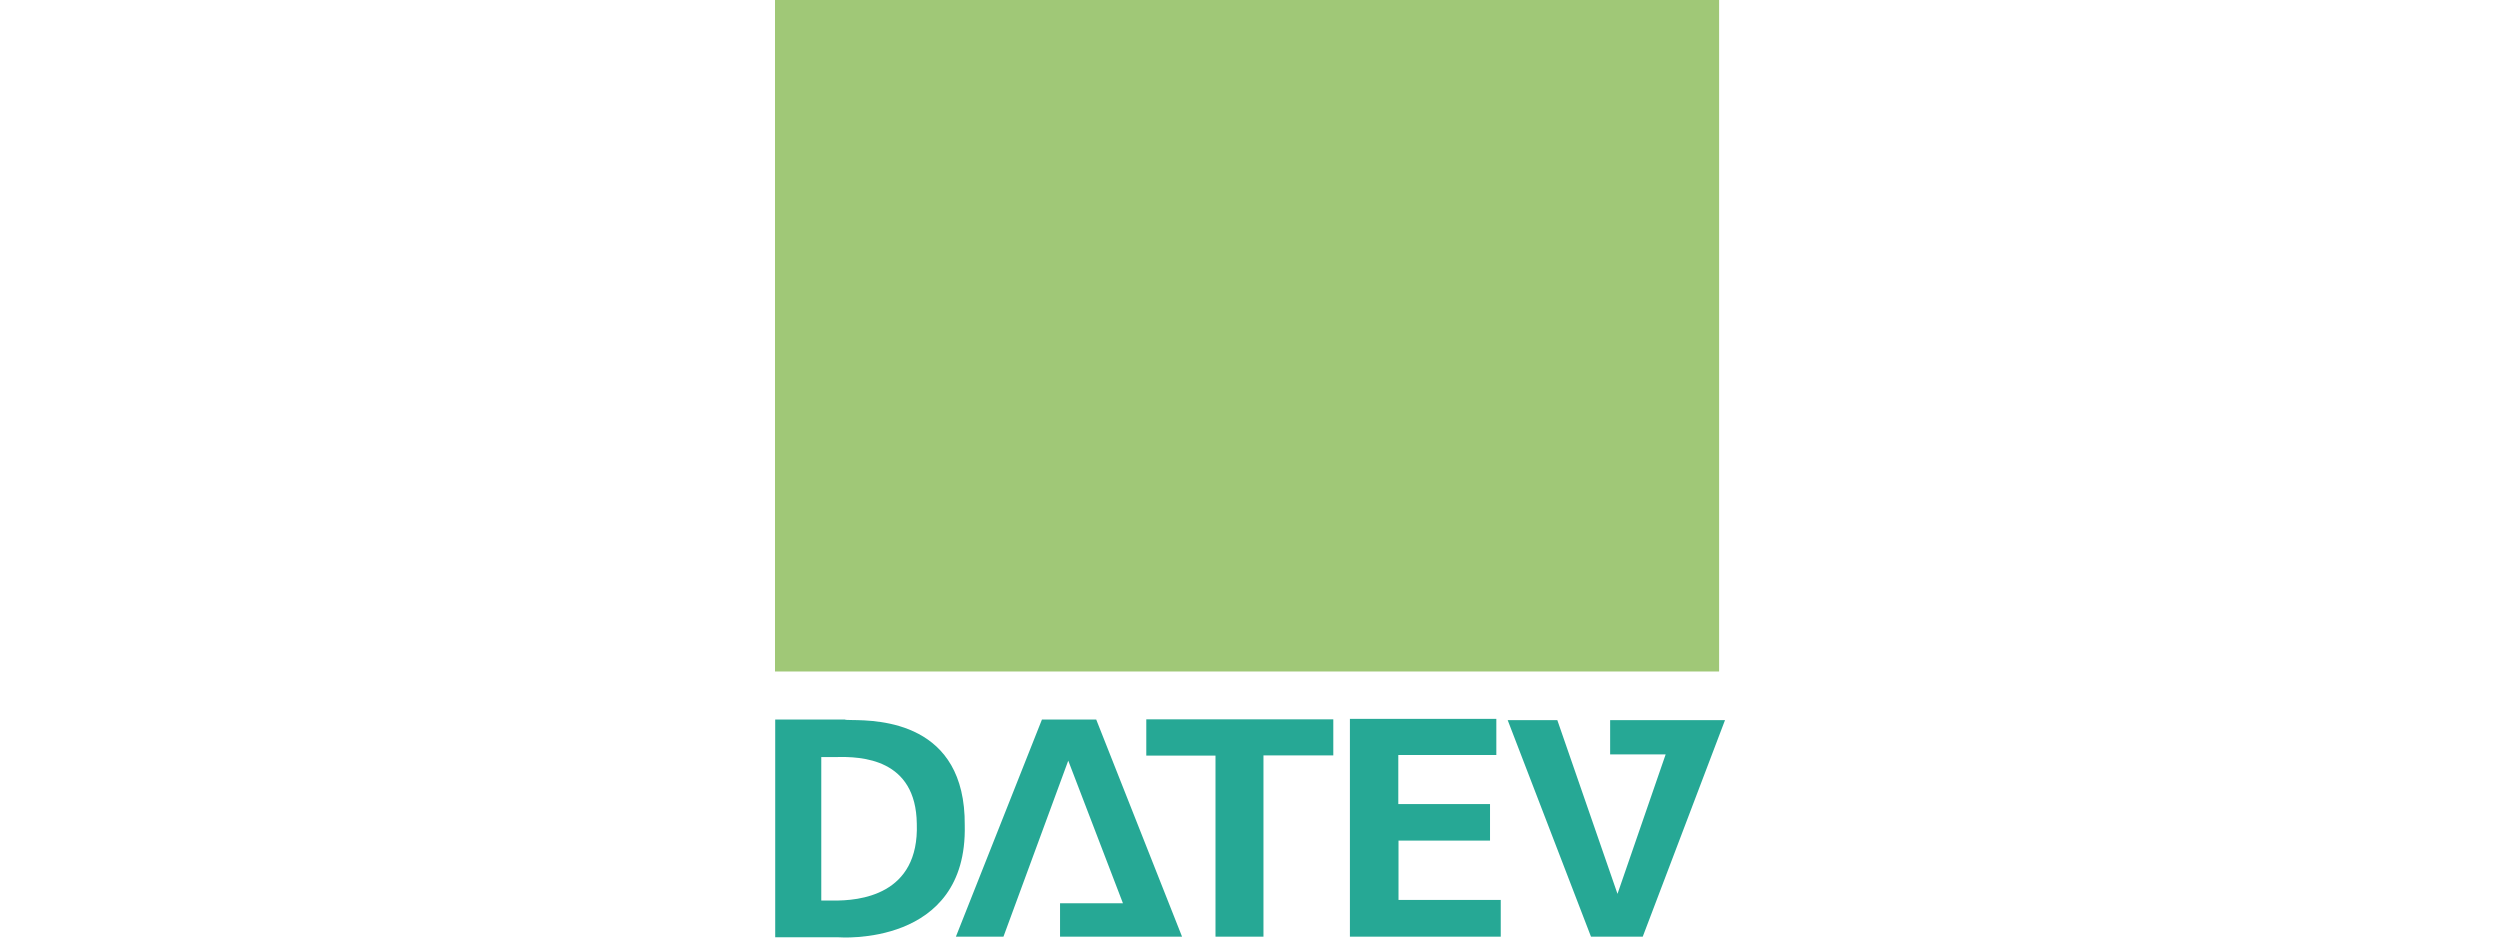 <svg xmlns="http://www.w3.org/2000/svg" width="200" height="75" viewBox="0 0 200 75">
  <g>
    <path fill="rgb(38,168,149)" fill-rule="evenodd" d="M107.993 57.512v17.422h12.067V71.994h-8.179v-4.745h7.321V64.326h-7.338v-3.925h7.843v-2.889h-11.714zm-16.29 2.939v-2.906h14.961V60.434h-5.587v14.499h-3.837V60.45h-5.537zM80.276 74.933H76.472l6.884-17.372h4.341l6.867 17.372H84.803v-2.673h5.032l-4.375-11.409-5.183 14.081zm44.31-17.322h-3.971l6.664 17.322h4.14L138 57.612h-9.189v2.738h4.442l-3.853 11.159-4.814-13.898z"/>
    <path fill="rgb(160,200,119)" fill-rule="evenodd" d="M62 0h75.528v53.719H62V0z"/>
    <path fill="rgb(38,168,149)" fill-rule="evenodd" d="M67.587 57.561h-5.57v17.422h5.066s10.316.818 10.097-8.954c.073-8.306-6.919-8.399-9.013-8.426-.336-.004-.545-.007-.58-.042zm-1.884 3.006h1.128c2.12-.067 6.445.135 6.513 5.329.201 5.73-4.594 6.179-6.716 6.147h-.926V60.568z"/>
  </g>
</svg>
